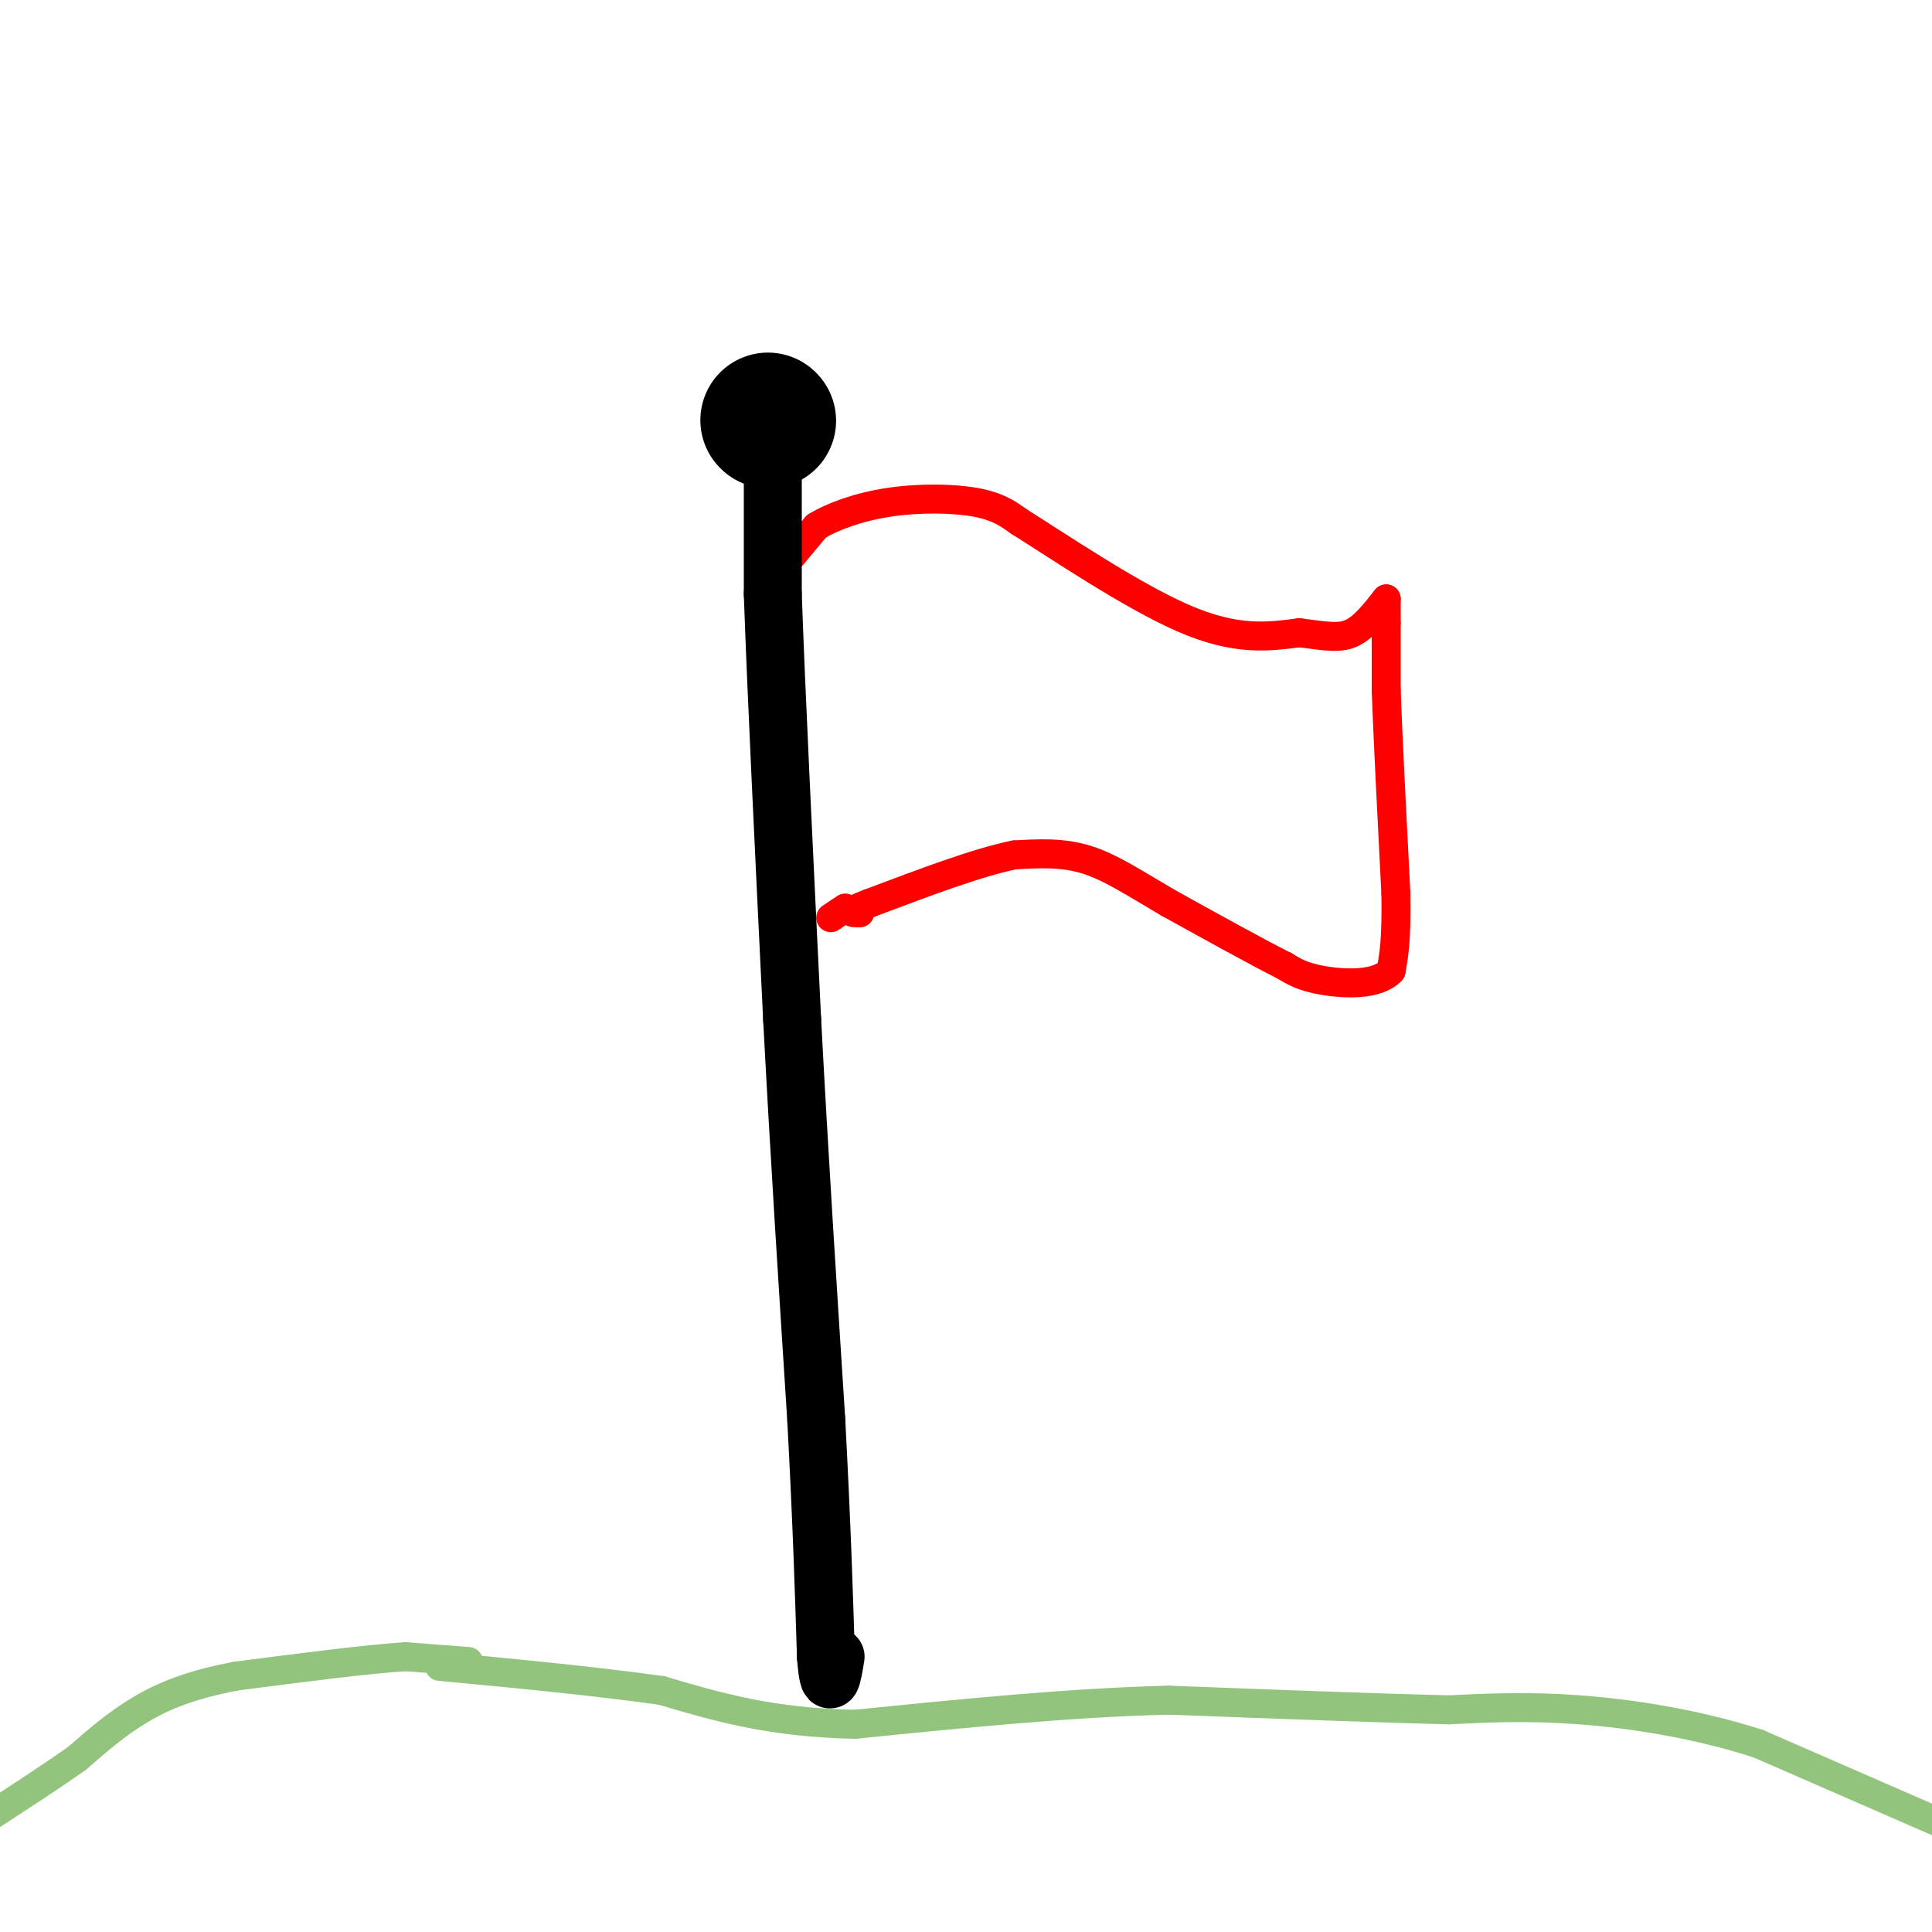 <svg viewBox='0 0 400 400' version='1.1' xmlns='http://www.w3.org/2000/svg' xmlns:xlink='http://www.w3.org/1999/xlink'><g fill='none' stroke='#ff0000' stroke-width='6' stroke-linecap='round' stroke-linejoin='round'><path d='M164,115c0.000,0.000 5.000,-6.000 5,-6'/><path d='M169,109c3.202,-2.012 8.708,-4.042 15,-5c6.292,-0.958 13.369,-0.845 18,0c4.631,0.845 6.815,2.423 9,4'/><path d='M211,108c7.889,4.933 23.111,15.267 34,20c10.889,4.733 17.444,3.867 24,3'/><path d='M269,131c5.867,0.778 8.533,1.222 11,0c2.467,-1.222 4.733,-4.111 7,-7'/><path d='M287,124c0.000,0.000 0.000,5.000 0,5'/><path d='M287,129c0.000,3.167 0.000,8.583 0,14'/><path d='M287,143c0.333,9.333 1.167,25.667 2,42'/><path d='M289,185c0.167,9.667 -0.417,12.833 -1,16'/><path d='M288,201c-2.911,3.067 -9.689,2.733 -14,2c-4.311,-0.733 -6.156,-1.867 -8,-3'/><path d='M266,200c-5.333,-2.667 -14.667,-7.833 -24,-13'/><path d='M242,187c-6.844,-3.978 -11.956,-7.422 -17,-9c-5.044,-1.578 -10.022,-1.289 -15,-1'/><path d='M210,177c-7.500,1.500 -18.750,5.750 -30,10'/><path d='M180,187c-5.333,2.000 -3.667,2.000 -2,2'/><path d='M175,188c0.000,0.000 -3.000,2.000 -3,2'/></g>
<g fill='none' stroke='#000000' stroke-width='12' stroke-linecap='round' stroke-linejoin='round'><path d='M160,94c0.000,0.000 0.000,29.000 0,29'/><path d='M160,123c0.667,19.500 2.333,53.750 4,88'/><path d='M164,211c1.500,28.500 3.250,55.750 5,83'/><path d='M169,294c1.167,22.000 1.583,35.500 2,49'/><path d='M171,343c0.667,8.167 1.333,4.083 2,0'/></g>
<g fill='none' stroke='#000000' stroke-width='28' stroke-linecap='round' stroke-linejoin='round'><path d='M159,87c0.000,0.000 0.100,0.100 0.1,0.1'/></g>
<g fill='none' stroke='#93c47d' stroke-width='6' stroke-linecap='round' stroke-linejoin='round'><path d='M403,378c0.000,0.000 -39.000,-17.000 -39,-17'/><path d='M364,361c-13.089,-4.200 -26.311,-6.200 -37,-7c-10.689,-0.800 -18.844,-0.400 -27,0'/><path d='M300,354c-14.167,-0.333 -36.083,-1.167 -58,-2'/><path d='M242,352c-20.500,0.500 -42.750,2.750 -65,5'/><path d='M177,357c-17.500,-0.333 -28.750,-3.667 -40,-7'/><path d='M137,350c-14.333,-2.000 -30.167,-3.500 -46,-5'/><path d='M97,344c0.000,0.000 -13.000,-1.000 -13,-1'/><path d='M84,343c-8.000,0.500 -21.500,2.250 -35,4'/><path d='M49,347c-9.311,1.733 -15.089,4.067 -20,7c-4.911,2.933 -8.956,6.467 -13,10'/><path d='M16,364c-5.167,3.667 -11.583,7.833 -18,12'/></g>
</svg>